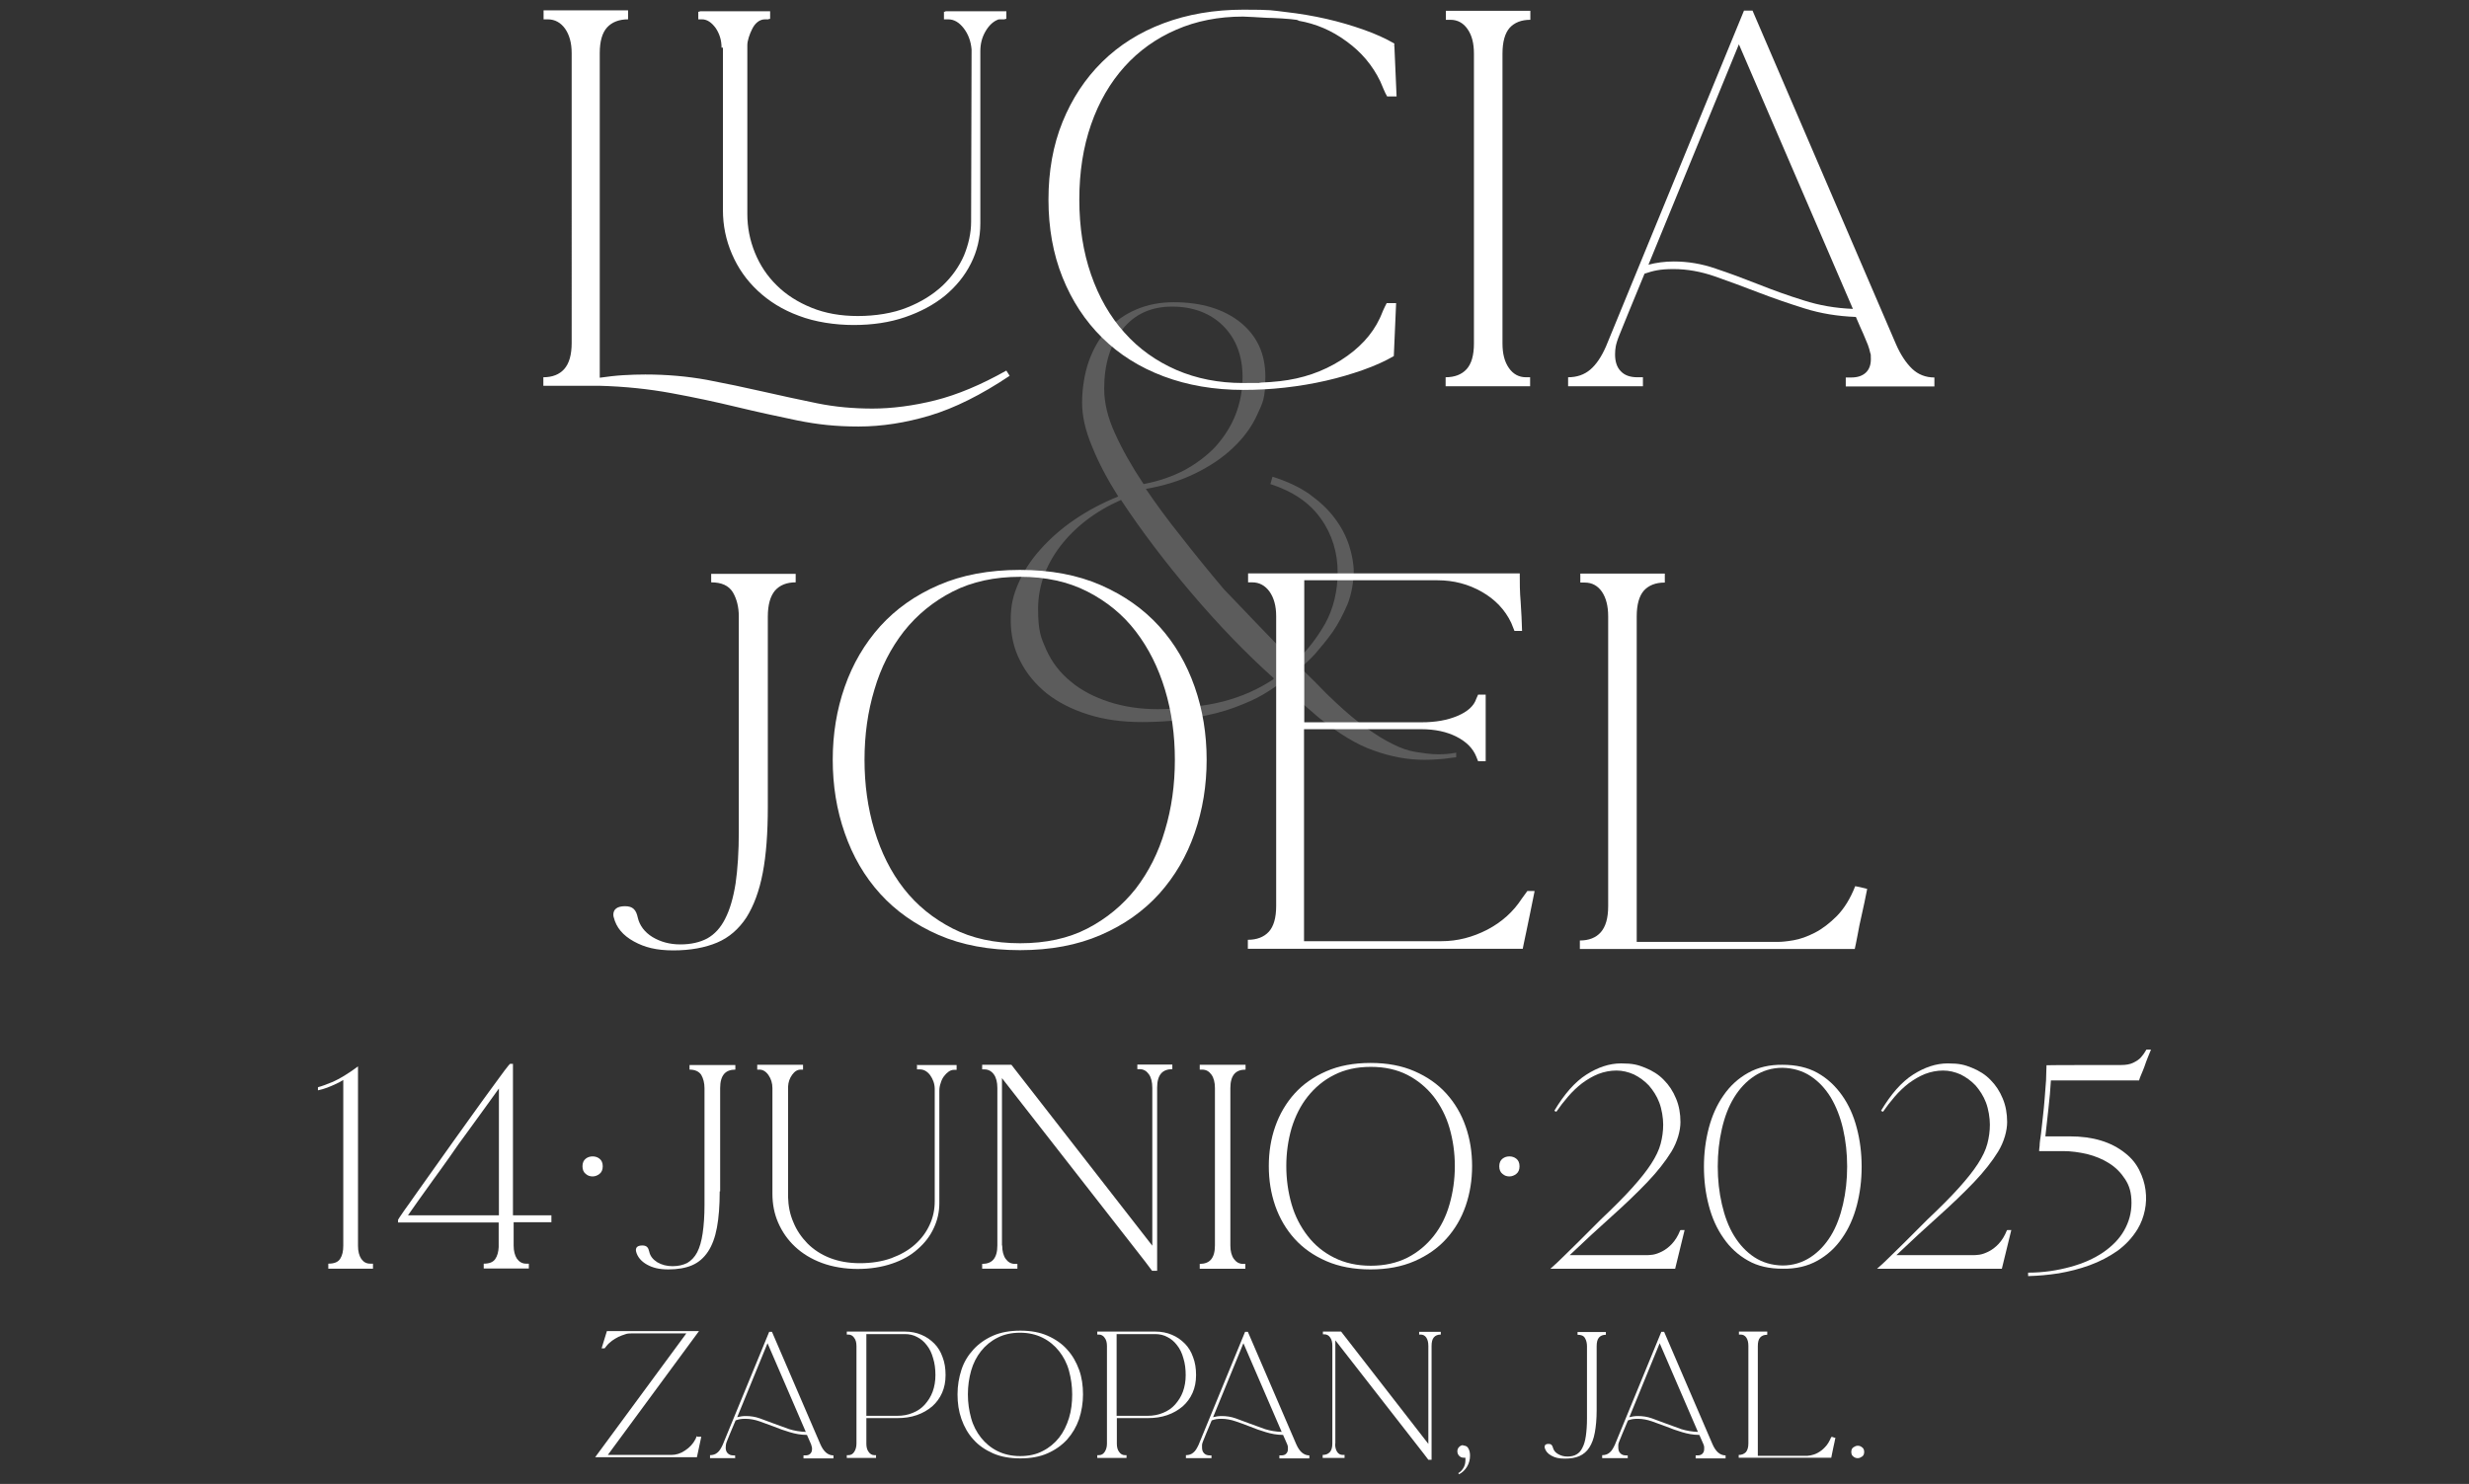 <?xml version="1.0" encoding="UTF-8"?>
<svg id="Layer_1" xmlns="http://www.w3.org/2000/svg" version="1.1" viewBox="0 0 1072.4 644.7">
  <rect x="0" y="0" width="1072.4" height="644.7" fill="#333333" stroke="none"/>
  <!-- Generator: Adobe Illustrator 29.2.1, SVG Export Plug-In . SVG Version: 2.1.0 Build 116)  -->
  <defs>
    <style>
      .st0 {
        fill: #fff;
      }

      .st1 {
        opacity: .2;
      }
    </style>
  </defs>
  <g>
    <path class="st0" d="M438.5,163.3c-12.4,8.3-23.9,14-34.5,17.2-10.7,3.2-21,4.8-31.1,4.8s-17.8-.9-26.4-2.6c-8.6-1.8-17.5-3.7-26.6-5.9s-18.5-4.2-28.3-6-20.2-2.9-31.4-3.2h-24.2v-3.7c3.9,0,7-1.2,9.1-3.6,2.1-2.4,3.2-6.1,3.2-11.3V23.1c0-4.5-1-8-2.9-10.7-1.9-2.6-4.4-4-7.5-4h-1.8v-3.9h36.7v3.9c-3.9,0-7,1.2-9.1,3.5s-3.2,6-3.2,11.2v141c3.5-.5,6.9-.9,10.2-1.1s6.4-.3,9.6-.3c9.4,0,18.2.8,26.6,2.3,8.4,1.6,16.5,3.3,24.4,5.1s15.8,3.5,23.6,5.1c7.8,1.6,15.9,2.3,24.1,2.3s17.8-1.2,27.3-3.6c9.5-2.4,19.8-6.7,30.8-12.9l1.4,2.2h0ZM313.4,20.7c0-3.3-.9-6.1-2.6-8.6-1.8-2.4-3.7-3.7-5.9-3.7h-1.6v-3.3h.6v-.2h30.6v3.3h-.6v.2h-1.6c-1.2,0-2.3.4-3.3,1.2s-1.7,1.8-2.3,3c-.6,1.2-1.1,2.4-1.5,3.7-.4,1.3-.6,2.4-.6,3.4v73.3c0,5.8,1.1,11.4,3.3,16.8,2.2,5.4,5.3,10.1,9.5,14.2,4.1,4.1,9.2,7.3,15.1,9.7s12.6,3.6,20.1,3.6,15.3-1.2,21.4-3.7c6.1-2.4,11.2-5.6,15.4-9.5,4.1-3.9,7.2-8.3,9.3-13.1,2-4.9,3.1-9.8,3.1-14.7l.2-74.8c-.3-3.5-1.4-6.6-3.4-9.2s-4.2-3.9-6.8-3.9h-1.8v-3.3h.6v-.2h26.5v3.3h-.6v.2h-1.6c-.8,0-1.4,0-1.6.2-2,.8-3.8,2.5-5.3,5.1-1.5,2.6-2.2,5.4-2.2,8.6v74.8c0,6.2-1.4,12.1-4.1,17.4-2.7,5.4-6.5,10-11.3,14-4.8,3.9-10.6,7-17.3,9.3s-14.2,3.4-22.3,3.4-16.8-1.3-23.8-4c-7.1-2.6-13-6.3-17.9-10.9s-8.6-9.9-11.2-16c-2.6-6-3.9-12.4-3.9-19V20.7h-.6Z"/>
    <path class="st0" d="M540.1,169.4c-12.8,0-24.3-2-34.7-5.9-10.4-3.9-19.3-9.5-26.7-16.8-7.4-7.3-13.1-16-17.2-26.2s-6.1-21.5-6.1-33.8,2-23.6,6.1-33.7,9.8-18.8,17.2-26.1c7.4-7.3,16.3-12.9,26.7-16.8,10.4-3.9,22-5.9,34.7-5.9s12.1.3,18.2,1c6.2.7,12.1,1.7,17.8,3s11.1,2.9,16.2,4.7,9.5,3.8,13.3,6l1,23h-4.1c-.5-.9-1.1-2-1.6-3.3-.5-1.2-1-2.3-1.4-3.3-3.3-6.8-8.1-12.6-14.6-17.3-6.5-4.8-13.4-7.7-20.9-9,0-.3-1.2-.5-3.5-.7s-4.9-.4-7.8-.5c-2.9,0-5.7-.3-8.3-.4s-4.1-.2-4.5-.2c-10.6,0-20.3,1.9-29,5.7-8.8,3.8-16.3,9.2-22.5,16.1s-11.1,15.3-14.5,25.1-5.1,20.6-5.1,32.6,1.7,22.8,5.1,32.6,8.2,18.2,14.5,25.2c6.2,7,13.8,12.4,22.5,16.2,8.8,3.8,18.4,5.7,29,5.7s5.4,0,8-.2c2.6-.1,5.3-.3,8-.6,9.8-1.1,18.6-4.1,26.5-9.1s13.5-11,16.9-18.2c.4-.9.9-2,1.4-3.3.5-1.2,1.1-2.3,1.6-3.3h4.1l-1,23c-3.8,2.2-8.2,4.2-13.3,6s-10.5,3.4-16.2,4.7-11.6,2.3-17.8,3-12.3,1-18.2,1h.2ZM605.1,20.3l.6-1.2c0,.3-.3.5-.4.6,0,.1-.2.3-.2.6h0Z"/>
    <path class="st0" d="M664.6,167.8h-36.7v-3.9c3.9,0,7-1.2,9.1-3.5s3.2-6,3.2-11.2V23.3c0-4.5-.9-8-2.8-10.7-1.8-2.6-4.3-4-7.4-4h-2v-3.9h36.7v3.9c-3.9,0-6.9,1.2-9,3.5-2,2.3-3.1,6-3.1,11.2v125.9c0,4.5.9,8,2.8,10.7,1.8,2.6,4.3,4,7.4,4h1.8v3.9h0Z"/>
    <path class="st0" d="M713.7,167.8h-32.6v-3.9c3.8,0,7-1.1,9.6-3.3s4.9-5.6,6.9-10.2L757.5,4.6h3.7l62.3,144.9c2,4.6,4.4,8.2,7,10.7s5.9,3.8,9.7,3.8v3.9h-38.5v-3.9h2.4c2.7,0,4.8-.7,6.3-2.1,1.5-1.4,2.2-3.4,2.2-5.8s0-1.9-.3-2.9c-.2-.9-.5-2.1-1-3.4-.5-1.3-1.2-2.9-2-4.8-.9-1.9-1.9-4.3-3.2-7.3-7.9-.3-15.3-1.5-22.3-3.7s-13.7-4.5-20.2-7-12.7-4.8-18.7-6.9-12.1-3.2-18-3.2-8.7.7-12.6,2c-3,7.2-5.3,12.9-7,17-1.7,4.1-3,7.3-3.9,9.6-.9,2.2-1.4,3.9-1.6,5-.2,1.1-.3,2.2-.3,3.5,0,3.1.8,5.6,2.5,7.3,1.7,1.8,4.1,2.6,7.2,2.6h2.4v3.9h0ZM755.3,19.2l-39.3,95.8c3.4-.9,7.1-1.4,11-1.4,6.1,0,12.2,1,18.2,3.1,6,2,12.2,4.3,18.5,6.8s12.9,4.9,19.7,7c6.8,2.2,13.9,3.4,21.4,3.7l-49.5-114.9h0Z"/>
    <path class="st0" d="M333.5,350.5c0,11.3-.7,20.9-2.2,28.7-1.5,7.9-3.9,14.3-7.1,19.4-3.3,5-7.5,8.7-12.7,10.9-5.2,2.2-11.6,3.4-19,3.4s-12.5-1.3-17.2-3.9-7.6-6-8.7-10.4c-.1-.3-.2-.7-.2-1.2,0-2.4,1.7-3.7,5.1-3.7s4.8,1.6,5.5,4.9c.8,3.5,3,6.4,6.4,8.5,3.5,2.1,7.5,3.2,12.1,3.2s8.5-.9,11.7-2.6c3.2-1.8,5.8-4.6,7.8-8.6,2-3.9,3.5-9,4.5-15.3.9-6.2,1.4-13.8,1.4-22.6v-93.3c0-4.2-.9-7.7-2.6-10.6-1.8-2.9-4.9-4.3-9.4-4.3v-3.7h36.7v3.7c-3.9,0-6.9,1.2-9,3.6-2,2.4-3.1,6.1-3.1,11.3v82.7h0Z"/>
    <path class="st0" d="M524.1,330.1c0,11.1-1.7,21.7-5.2,31.8-3.5,10.1-8.6,18.8-15.4,26.4-6.8,7.5-15.2,13.5-25.4,17.9-10.1,4.4-21.8,6.6-35.1,6.6s-25.2-2.2-35.3-6.6c-10.1-4.4-18.6-10.4-25.4-17.9s-11.9-16.3-15.4-26.4c-3.5-10-5.2-20.6-5.2-31.8s1.7-21.7,5.2-31.7,8.6-18.7,15.4-26.3c6.8-7.5,15.2-13.5,25.4-17.9,10.1-4.4,21.9-6.6,35.3-6.6s25,2.2,35.1,6.6c10.1,4.4,18.6,10.4,25.4,17.9s11.9,16.3,15.4,26.3,5.2,20.5,5.2,31.7ZM443.1,409.8c11.1,0,20.9-2.1,29.2-6.4s15.3-10.1,21-17.3c5.6-7.3,9.9-15.7,12.7-25.4,2.9-9.6,4.3-19.8,4.3-30.6s-1.4-20.9-4.3-30.5-7.1-18-12.7-25.3-12.6-13-21-17.3c-8.4-4.3-18.1-6.4-29.2-6.4s-20.9,2.1-29.3,6.4-15.5,10.1-21.2,17.3c-5.7,7.3-10,15.7-12.8,25.3-2.9,9.6-4.3,19.7-4.3,30.5s1.4,20.9,4.3,30.6c2.9,9.6,7.1,18.1,12.8,25.4,5.7,7.3,12.8,13,21.2,17.3,8.4,4.3,18.2,6.4,29.3,6.4Z"/>
    <path class="st0" d="M666.5,387.4c-1.4,6.8-2.5,12.5-3.5,17.1s-1.5,7.2-1.6,7.7h-119.4v-3.9c3.9,0,7-1.2,9.1-3.5s3.2-6,3.2-11.2v-125.9c0-4.5-1-8-2.9-10.7-1.9-2.6-4.4-4-7.5-4h-1.8v-3.9h118c0,3.9,0,8.1.4,12.5.3,4.4.5,8.6.6,12.5h-3.3l-1.4-3.5c-2.7-5.7-7-10.2-12.8-13.5-5.8-3.3-12.2-5-19.2-5h-57.9v61.7h50.9c6.1,0,11.3-.9,15.7-2.8,4.3-1.8,7.1-4.3,8.1-7.4l.8-1.8h3.3v28.9h-3.3l-.8-2c-1.4-3.5-4.2-6.4-8.5-8.6s-9.4-3.3-15.4-3.3h-50.9v92.1h59.7c6.9,0,13.5-1.7,19.9-5,6.3-3.3,11.3-7.8,15-13.5l2.4-3.3h3.1v.3Z"/>
    <path class="st0" d="M723,253.1c-3.9,0-6.9,1.2-9,3.5-2,2.3-3.1,6-3.1,11.2v141.4h61.5c1.5,0,3.7-.2,6.6-.7,2.9-.5,6-1.6,9.3-3.3,3.3-1.7,6.4-4.1,9.6-7.3,3.1-3.2,5.8-7.5,7.9-12.9l2,.4c.5.1,1.1.3,1.7.4.6.1,1.1.3,1.5.4-.8,4.1-1.6,7.9-2.4,11.4-.7,3-1.3,5.9-1.8,8.8s-1,4.8-1.2,5.9h-119.4v-3.7c3.9,0,7-1.2,9.1-3.6s3.2-6.1,3.2-11.3v-125.9c0-4.5-.9-8-2.7-10.7-1.8-2.6-4.3-4-7.4-4h-2v-3.9h36.7v3.9h0Z"/>
  </g>
  <g class="st1">
    <path class="st0" d="M555.9,297c-1.9,1.3-4.3,3-7.4,4.8-3.2,1.9-7.1,3.6-12.1,5.5s-10.7,3.3-17.4,4.5-14.4,1.9-23.1,1.9-16.4-1.1-23.3-3.3c-7-2.2-12.9-5.2-17.9-9.1-4.9-4-8.8-8.6-11.5-14-2.9-5.5-4.2-11.5-4.2-18s1.1-10.7,3.3-15.8c2.2-5.2,5.4-10.1,9.5-14.7s9-9,14.7-12.9,12.2-7.4,19.2-10.2c-4.8-7.6-8.6-14.8-11.4-21.8-2.9-6.9-4.3-13.2-4.3-19s1-12.5,2.9-17.9c1.9-5.3,4.5-10,8-13.7s7.6-6.7,12.5-8.8,10.3-3.2,16.4-3.2c12.1,0,21.7,3,28.9,8.7,7.3,5.9,10.9,13.7,10.9,23.6s-1.2,11.4-3.6,16.7-6,10.1-10.6,14.4c-4.5,4.3-10.1,8-16.5,11.1s-13.5,5.3-21.2,6.6c4.2,6.2,9.2,13.1,15.3,20.7,5.9,7.6,12.2,15.3,18.6,22.9,4.1,4.2,8.6,9,13.7,14.3,5.1,5.3,10.8,11.2,17,17.5,5.3-4.9,9.7-10.6,13.3-16.9,3.5-6.4,5.4-13.9,5.4-22.3s-2.4-16.5-7.3-23.3c-4.9-6.9-12.1-11.8-21.9-15l.9-3.2c6.3,2,11.7,4.5,16.1,7.6,4.4,3.2,8.1,6.6,10.9,10.4,2.9,3.8,4.9,7.7,6.3,11.9,1.3,4.2,2,8,2,11.5s-.9,9.6-2.7,14c-1.9,4.4-4,8.5-6.5,12.1-2.5,3.5-5.2,6.7-7.6,9.5-2.5,2.7-4.6,4.6-6.3,6,4.8,4.6,8.5,8.4,11.1,11.1,1.5,1.4,3.1,2.9,4.3,4.1,4.6,4.3,9,8,13.1,10.9s7.9,5.3,11.4,7c3.5,1.8,7,3,10.2,3.5s6.4,1,9.6,1,5.2-.2,7.9-.7v2c-2.4.2-4.6.7-7,.8-2.2.2-4.5.3-6.7.3-7.3,0-14.5-1.3-22-4-7.4-2.5-15.5-7.5-24.2-14.5l-16.6-14.4v.2h0l-.2-.4ZM553.1,294.9l.2-.2c-12.2-10.9-24-23.2-35.5-36.7s-21.9-27.2-30.9-40.8c-11.1,4.9-19.9,11.7-26.3,20-6.4,8.4-9.7,17.5-9.7,27.3s1.2,12.5,3.6,17.9c2.4,5.3,6,10,10.6,13.7,4.5,3.8,10.1,6.7,16.5,8.8s13.5,3.2,21.2,3.2,19.8-1.1,28.3-3.3c8.5-2.2,15.7-5.5,22-9.7v-.2h0,0ZM479.6,168.9c0,6,1.5,12.4,4.6,19.2,3.1,6.9,7.3,14.4,12.5,22.2,6.4-1.2,12.3-3.2,17.7-6,5.3-2.9,9.8-6.3,13.6-10.3,3.6-4.1,6.6-8.6,8.6-13.7,2-5.1,3.1-10.6,3.1-16.5,0-9.3-2.9-16.7-8.4-22.2s-13.1-8.4-22.2-8.4-16.3,3.3-21.5,9.8c-5.3,6.5-8,15.2-8,25.8h-.1.1Z"/>
  </g>
  <g>
    <path class="st0" d="M138.2,472.3c1.3-.3,3.5-1.1,6.4-2.3,2.9-1.3,6.6-3.5,10.9-6.7v78c0,2.4.5,4.2,1.4,5.6,1,1.4,2.2,2.1,3.9,2.1h1.2v2.2h-19.4v-2.2h.1c2.5,0,4.2-.7,5.1-2.2.9-1.4,1.3-3.3,1.3-5.6v-72c-1.1.7-2.2,1.3-3.4,1.8-1,.5-2.2,1-3.5,1.5s-2.7.9-4.1,1.2v-1.3h.1Z"/>
    <path class="st0" d="M223.1,531v10.1c0,2.4.5,4.3,1.4,5.7,1,1.4,2.3,2.2,4,2.2h1.2v2.1h-19.6v-2.1h.1c2.4,0,4-.7,4.9-2s1.4-3.1,1.5-5.2v-10.7h-43.7v-1.3h.1c.2-.5,1.1-1.7,2.5-3.8,1.5-2.1,3.4-4.7,5.6-7.9,2.3-3.2,4.8-6.7,7.6-10.7s5.7-8,8.6-12.1c2.9-4.1,5.8-8.1,8.6-12s5.3-7.4,7.6-10.5c2.2-3.1,4.1-5.5,5.5-7.5,1.4-1.9,2.3-2.9,2.5-3.1h1.3v65.8h16.7v3h-16.7.3ZM216.7,528.1v-55.2c-1.8,2.5-3.9,5.4-6.2,8.6s-4.8,6.6-7.4,10.2c-2.6,3.5-5.2,7.1-7.7,10.8-2.6,3.6-5,7.1-7.4,10.3-2.3,3.2-4.4,6.2-6.3,8.8-1.9,2.7-3.4,4.8-4.5,6.4h39.5,0Z"/>
    <path class="st0" d="M257.4,502.4c1.1,0,2.1.3,3,1s1.4,1.8,1.4,3.3-.5,2.6-1.4,3.3c-.9.7-1.9,1.1-3,1.1s-2.1-.3-3-1.1c-.9-.7-1.4-1.8-1.4-3.3s.5-2.6,1.4-3.3c.9-.7,1.9-1,3-1Z"/>
    <path class="st0" d="M312.6,517.7c0,6.1-.4,11.3-1.2,15.6-.8,4.3-2.1,7.8-3.9,10.5s-4.1,4.7-6.9,5.9-6.3,1.8-10.3,1.8-6.8-.7-9.3-2.1c-2.5-1.4-4.1-3.3-4.7-5.6,0,0-.1-.4-.1-.7,0-1.3.9-2,2.8-2s2.6.9,3,2.7c.4,1.9,1.6,3.4,3.5,4.6,1.9,1.1,4.1,1.7,6.6,1.7s4.6-.5,6.4-1.4c1.7-1,3.2-2.5,4.3-4.6,1.1-2.1,1.9-4.9,2.4-8.3.5-3.4.8-7.5.8-12.3v-50.7c0-2.3-.5-4.2-1.4-5.8-1-1.5-2.7-2.3-5.1-2.3v-2h19.9v2c-2.1,0-3.8.6-4.9,1.9s-1.7,3.3-1.7,6.1v44.9h-.2Z"/>
    <path class="st0" d="M398.1,462.7h17.4v2.1h-1.2c-.8,0-1.6.3-2.3.8-.7.5-1.4,1.2-2,2s-1.1,1.8-1.4,2.9c-.4,1.1-.6,2.2-.6,3.4v48.8c0,3.8-.8,7.4-2.4,10.8-1.6,3.5-3.9,6.5-7,9.2-3,2.7-6.7,4.8-11.2,6.3-4.4,1.5-9.4,2.3-14.9,2.3s-10.9-.9-15.5-2.6c-4.6-1.7-8.5-4.1-11.7-7.1s-5.6-6.5-7.3-10.4c-1.7-3.9-2.5-8.1-2.5-12.6v-45.9c0-2.1-.6-4-1.7-5.6s-2.5-2.4-3.9-2.4h-1v-2.1h19.9v2.1h-1c-1.4,0-2.6.7-3.7,2.2s-1.7,3.2-1.8,5.2v48c.1,3.8.8,7.5,2.3,10.9,1.4,3.5,3.5,6.5,6.1,9.2,2.7,2.7,5.9,4.8,9.7,6.3,3.8,1.5,8.2,2.3,13.1,2.3s9.6-.7,13.7-2.2c4-1.5,7.4-3.4,10.2-5.9,2.8-2.5,4.9-5.3,6.4-8.6,1.5-3.2,2.2-6.6,2.2-10.2v-48.8c0-2.3-.8-4.3-2-6-1.3-1.7-2.8-2.5-4.5-2.5h-1.2v-2.1l-.2.2Z"/>
    <path class="st0" d="M435.3,541.1c0,2.4.5,4.4,1.5,5.8,1,1.4,2.3,2.2,4,2.2h1.1v2.1h-15.3v-2.1c2.1,0,3.8-.6,4.9-1.9,1.1-1.3,1.7-3.3,1.7-6.1v-68.4c0-2.5-.5-4.5-1.5-5.9s-2.4-2.2-4.1-2.2h-1v-2h12.7l61.2,78.6v-68.6c0-2.5-.5-4.5-1.5-5.9s-2.3-2.2-4-2.2h-1v-2h15.2v2c-2.1,0-3.8.6-4.9,1.9s-1.7,3.3-1.7,6.1v79.6h-2.2l-3-4-62.2-79.7v72.7Z"/>
    <path class="st0" d="M541,551.2h-19.9v-2.1c2.1,0,3.8-.6,4.9-1.9,1.1-1.3,1.7-3.3,1.7-6.1v-68.4c0-2.4-.5-4.4-1.5-5.8s-2.3-2.2-4-2.2h-1.1v-2.1h19.9v2.1c-2.1,0-3.8.6-4.9,1.9-1.1,1.3-1.7,3.3-1.7,6.1v68.4c0,2.4.5,4.4,1.5,5.8,1,1.4,2.3,2.2,4,2.2h1v2.1h0Z"/>
    <path class="st0" d="M639.4,506.6c0,6-.9,11.8-2.8,17.3-1.9,5.5-4.7,10.2-8.4,14.3s-8.3,7.3-13.8,9.7-11.9,3.6-19.1,3.6-13.7-1.2-19.2-3.6c-5.5-2.4-10.1-5.6-13.8-9.7-3.7-4.1-6.5-8.9-8.4-14.3-1.9-5.5-2.8-11.2-2.8-17.3s.9-11.8,2.8-17.2c1.9-5.4,4.7-10.2,8.4-14.3,3.7-4.1,8.3-7.3,13.8-9.7,5.5-2.4,11.9-3.6,19.2-3.6s13.6,1.2,19.1,3.6,10.1,5.6,13.8,9.7,6.5,8.8,8.4,14.3c1.9,5.4,2.8,11.2,2.8,17.2h0ZM595.4,549.9c6,0,11.3-1.2,15.9-3.5,4.5-2.3,8.3-5.5,11.4-9.4,3.1-3.9,5.4-8.5,6.9-13.8,1.5-5.2,2.3-10.8,2.3-16.6s-.8-11.3-2.3-16.5-3.9-9.8-6.9-13.7c-3.1-3.9-6.9-7.1-11.4-9.4s-9.8-3.5-15.9-3.5-11.4,1.2-15.9,3.5c-4.6,2.3-8.4,5.5-11.5,9.4s-5.4,8.5-7,13.7c-1.5,5.2-2.3,10.7-2.3,16.5s.8,11.4,2.3,16.6,3.9,9.8,7,13.8,6.9,7.1,11.5,9.4c4.6,2.3,9.9,3.5,15.9,3.5Z"/>
    <path class="st0" d="M655.6,502.4c1.1,0,2.1.3,3,1s1.4,1.8,1.4,3.3-.5,2.6-1.4,3.3c-.9.7-1.9,1.1-3,1.1s-2.1-.3-3-1.1c-.9-.7-1.4-1.8-1.4-3.3s.5-2.6,1.4-3.3c.9-.7,1.9-1,3-1Z"/>
    <path class="st0" d="M729.9,534.4h1.8l-4.1,16.8h-54.2c1.3-1.1,2.3-2.1,3.2-2.9.8-.8,2-1.9,3.3-3.2,1.4-1.3,3.2-3.2,5.6-5.5l9.8-9.8c5.5-5.2,10.1-9.8,13.6-13.7s6.3-7.4,8.3-10.5,3.4-6,4.1-8.7c.7-2.7,1.1-5.4,1.1-8.3s-.6-6.7-1.7-9.6c-1.1-2.9-2.7-5.3-4.5-7.4-1.9-2-4.1-3.6-6.5-4.8-2.5-1.1-5-1.7-7.6-1.7s-5.3.5-7.9,1.5c-2.5,1-4.8,2.4-7,4-2.2,1.7-4.2,3.6-6.1,5.8-1.9,2.2-3.6,4.4-5.1,6.6l-.9-.4c4.3-7.2,8.9-12.5,13.9-15.7s10-4.9,15.1-4.9,7.3.6,10.5,1.9,5.9,3,8.1,5.3c2.2,2.2,4,4.9,5.3,8.1,1.3,3.1,1.9,6.5,1.9,10.2s-1.3,8.5-3.9,12.8c-2.6,4.2-6.1,8.7-10.5,13.3-4.4,4.6-9.5,9.5-15.3,14.7s-11.9,10.8-18.4,17h33.2c.7,0,1.6,0,2.9-.2,1.3-.2,2.6-.7,4-1.4s2.9-1.8,4.3-3.3c1.4-1.5,2.6-3.4,3.6-5.9h.1Z"/>
    <path class="st0" d="M774.2,462.6c5.8,0,10.9,1.1,15.2,3.5s7.8,5.7,10.7,9.8,5,8.8,6.4,14.2c1.4,5.3,2.1,10.9,2.1,16.8s-.7,11.4-2.1,16.8c-1.4,5.3-3.5,10.1-6.4,14.2-2.8,4.1-6.4,7.4-10.7,9.8-4.3,2.4-9.3,3.6-15.1,3.5-5.8,0-10.8-1.1-15-3.5-4.3-2.4-7.9-5.7-10.7-9.8-2.9-4.1-5-8.8-6.4-14.2-1.4-5.3-2.1-10.9-2.1-16.8s.7-11.4,2.1-16.8c1.4-5.3,3.5-10.1,6.4-14.2,2.8-4.1,6.4-7.4,10.7-9.8s9.3-3.6,15.1-3.5h-.2ZM746.1,506.8c0,5.8.6,11.2,1.8,16.4s2.9,9.8,5.3,13.7c2.4,3.9,5.3,7,8.8,9.3s7.6,3.5,12.2,3.6c4.6,0,8.7-1.3,12.2-3.6s6.4-5.4,8.8-9.3c2.4-3.9,4.1-8.5,5.3-13.7s1.8-10.7,1.8-16.4-.6-11.2-1.8-16.4c-1.2-5.2-3-9.7-5.3-13.6-2.4-3.9-5.3-7-8.8-9.3s-7.6-3.5-12.2-3.6c-4.6,0-8.7,1.3-12.2,3.6-3.5,2.3-6.4,5.4-8.8,9.3-2.4,3.9-4.1,8.4-5.3,13.6s-1.8,10.6-1.8,16.4h0Z"/>
    <path class="st0" d="M871.8,534.4h1.8l-4.1,16.8h-54.2c1.3-1.1,2.3-2.1,3.2-2.9.8-.8,2-1.9,3.3-3.2,1.4-1.3,3.2-3.2,5.6-5.5l9.8-9.8c5.5-5.2,10.1-9.8,13.6-13.7s6.3-7.4,8.3-10.5,3.4-6,4.1-8.7c.7-2.7,1.1-5.4,1.1-8.3s-.6-6.7-1.7-9.6c-1.1-2.9-2.7-5.3-4.5-7.4-1.9-2-4.1-3.6-6.5-4.8-2.5-1.1-5-1.7-7.6-1.7s-5.3.5-7.9,1.5c-2.5,1-4.8,2.4-7,4-2.2,1.7-4.2,3.6-6.1,5.8-1.9,2.2-3.6,4.4-5.1,6.6l-.9-.4c4.3-7.2,8.9-12.5,13.9-15.7s10-4.9,15.1-4.9,7.3.6,10.5,1.9,5.9,3,8.1,5.3c2.2,2.2,4,4.9,5.3,8.1,1.3,3.1,1.9,6.5,1.9,10.2s-1.3,8.5-3.9,12.8c-2.6,4.2-6.1,8.7-10.5,13.3-4.4,4.6-9.5,9.5-15.3,14.7s-11.9,10.8-18.4,17h33.2c.7,0,1.6,0,2.9-.2,1.3-.2,2.6-.7,4-1.4s2.9-1.8,4.3-3.3c1.4-1.5,2.6-3.4,3.6-5.9h.1Z"/>
    <path class="st0" d="M890.8,469.4c-.2,3.9-.6,8.1-1.1,12.5s-.9,8.4-1.3,11.8h10.7c9.9,0,17.9,2.4,24,7.3,2.7,2.1,4.7,4.6,6.1,7.4,1.4,2.8,2.3,5.6,2.7,8.6s.3,5.9-.3,8.8c-.6,2.9-1.6,5.6-3.1,8.1-2.3,3.8-5.3,7-8.9,9.6-3.6,2.5-7.6,4.6-12,6.2s-8.8,2.7-13.4,3.5c-4.6.7-9,1.1-13.1,1.2h-.2v-1.5h.2c6.6,0,12.7-1,18.2-2.5s10.2-3.6,14.2-6.3c3.9-2.7,7-5.8,9.1-9.5s3.2-7.6,3.2-12-.9-7.4-2.7-10.2-4.1-5.2-7-7c-2.8-1.8-6-3.1-9.5-4-3.5-.8-7-1.3-10.5-1.3h-10.4v-.2s0-.8.2-2.1c0-1.3.3-3.1.6-5.2.2-2.1.5-4.6.8-7.2.3-2.7.6-5.4.8-8.2.2-2.8.4-5.4.6-7.9,0-2.5.2-4.7.2-6.5h0c0-.1,32.4-.1,32.4-.1,2.1,0,3.9-.3,5.3-1,1.4-.7,2.5-1.4,3.3-2.3s1.6-2,2.4-3.4h1.9v.2c-.4.9-.8,2-1.3,3.2-.5,1.3-1,2.5-1.4,3.8-.5,1.3-.9,2.4-1.4,3.5s-.8,2-1,2.7h-38.3Z"/>
    <path class="st0" d="M302.8,624.2c.2,0,.5,0,.7,0,.2,0,.4,0,.6,0,.2,0,.4,0,.5,0l-1.9,8.9h-44.2l39.6-53.8h-23.7c-.9,0-1.9,0-2.9.4-1,.3-2,.7-2.9,1.1-1,.5-1.9,1.1-2.8,1.7-.9.7-1.7,1.4-2.4,2.3l-.8,1h-1.3l2.3-7.5h40l-39.6,53.8h27.5c2.1,0,4.1-.6,6-1.9,2-1.3,3.5-2.9,4.6-5l.5-1.2h.2Z"/>
    <path class="st0" d="M319.4,633.5h-11v-1.3c1.3,0,2.4-.4,3.2-1.1.9-.7,1.6-1.9,2.3-3.4l20.2-49.1h1.2l21,48.8c.7,1.6,1.5,2.8,2.4,3.6s2,1.3,3.3,1.3v1.3h-13v-1.3h.8c.9,0,1.6-.2,2.1-.7s.8-1.1.8-2,0-.6-.1-1-.2-.7-.3-1.1c-.2-.4-.4-1-.7-1.6-.3-.6-.7-1.5-1.1-2.5-2.7,0-5.2-.5-7.5-1.2-2.4-.7-4.6-1.5-6.8-2.4-2.2-.8-4.3-1.6-6.3-2.3s-4.1-1.1-6.1-1.1-2.9.2-4.3.7c-1,2.4-1.8,4.3-2.4,5.7s-1,2.5-1.3,3.2c-.3.8-.5,1.3-.5,1.7s-.1.8-.1,1.2c0,1.1.3,1.9.9,2.5s1.4.9,2.4.9h.8v1.3h.1ZM333.4,583.5l-13.2,32.2c1.1-.3,2.4-.5,3.7-.5,2.1,0,4.1.3,6.1,1s4.1,1.5,6.2,2.3,4.3,1.6,6.6,2.4c2.3.7,4.7,1.1,7.2,1.2l-16.7-38.7h0Z"/>
    <path class="st0" d="M410.7,597.5c0,2.8-.5,5.3-1.5,7.6s-2.5,4.3-4.3,5.9c-1.9,1.6-4.1,2.9-6.7,3.8-2.6.9-5.4,1.3-8.5,1.3h-13.4v11.1c0,1.5.3,2.7,1,3.6.6.9,1.5,1.4,2.5,1.4h.7v1.2h-12.7v-1.2h.7c1.1,0,1.9-.5,2.5-1.4s1-2.1,1-3.6v-42.4c0-1.5-.3-2.7-1-3.6-.6-.9-1.5-1.4-2.5-1.4h-.7v-1.3h25.2c2.7,0,5.1.5,7.2,1.4,2.2.9,4,2.2,5.6,3.8s2.8,3.6,3.6,5.9c.9,2.3,1.3,4.9,1.3,7.7v.2ZM389.7,615.1c2.5,0,4.7-.4,6.8-1.3,2-.8,3.8-2,5.2-3.6,1.4-1.6,2.6-3.4,3.4-5.6.8-2.2,1.2-4.6,1.2-7.2s-.3-5.1-1-7.3c-.6-2.2-1.5-4.1-2.7-5.6-1.2-1.6-2.6-2.8-4.2-3.6-1.6-.9-3.4-1.3-5.4-1.3h-16.7v35.5h13.4Z"/>
    <path class="st0" d="M470.4,605.8c0,3.7-.6,7.3-1.7,10.7-1.2,3.4-2.9,6.3-5.2,8.9-2.3,2.5-5.1,4.5-8.5,6s-7.3,2.2-11.8,2.2-8.5-.7-11.9-2.2-6.3-3.5-8.5-6c-2.3-2.5-4-5.5-5.2-8.9s-1.7-6.9-1.7-10.7.6-7.3,1.7-10.7,2.9-6.3,5.2-8.8c2.3-2.5,5.1-4.5,8.5-6s7.4-2.2,11.9-2.2,8.4.7,11.8,2.2,6.3,3.5,8.5,6c2.3,2.5,4,5.5,5.2,8.8s1.7,6.9,1.7,10.7ZM443.1,632.6c3.7,0,7-.7,9.8-2.2,2.8-1.4,5.2-3.4,7.1-5.8,1.9-2.4,3.3-5.3,4.3-8.5s1.4-6.7,1.4-10.3-.5-7-1.4-10.3-2.4-6.1-4.3-8.5-4.3-4.4-7.1-5.8c-2.8-1.4-6.1-2.2-9.8-2.2s-7,.7-9.9,2.2c-2.8,1.4-5.2,3.4-7.1,5.8-1.9,2.4-3.4,5.3-4.3,8.5s-1.4,6.6-1.4,10.3.5,7,1.4,10.3,2.4,6.1,4.3,8.5,4.3,4.4,7.1,5.8c2.8,1.4,6.1,2.2,9.9,2.2Z"/>
    <path class="st0" d="M519.5,597.5c0,2.8-.5,5.3-1.5,7.6s-2.5,4.3-4.3,5.9c-1.9,1.6-4.1,2.9-6.7,3.8-2.6.9-5.4,1.3-8.5,1.3h-13.4v11.1c0,1.5.3,2.7,1,3.6.6.9,1.5,1.4,2.5,1.4h.7v1.2h-12.7v-1.2h.7c1.1,0,1.9-.5,2.5-1.4s1-2.1,1-3.6v-42.4c0-1.5-.3-2.7-1-3.6-.6-.9-1.5-1.4-2.5-1.4h-.7v-1.3h25.2c2.7,0,5.1.5,7.2,1.4,2.2.9,4,2.2,5.6,3.8,1.6,1.6,2.8,3.6,3.6,5.9.9,2.3,1.3,4.9,1.3,7.7v.2ZM498.4,615.1c2.5,0,4.7-.4,6.8-1.3,2-.8,3.8-2,5.2-3.6,1.4-1.6,2.6-3.4,3.4-5.6.8-2.2,1.2-4.6,1.2-7.2s-.3-5.1-1-7.3c-.6-2.2-1.5-4.1-2.7-5.6-1.2-1.6-2.6-2.8-4.2-3.6-1.6-.9-3.4-1.3-5.4-1.3h-16.7v35.5h13.4Z"/>
    <path class="st0" d="M526.1,633.5h-11v-1.3c1.3,0,2.4-.4,3.2-1.1.9-.7,1.6-1.9,2.3-3.4l20.2-49.1h1.2l21,48.8c.7,1.6,1.5,2.8,2.4,3.6s2,1.3,3.3,1.3v1.3h-13v-1.3h.8c.9,0,1.6-.2,2.1-.7s.8-1.1.8-2,0-.6,0-1-.2-.7-.3-1.1c-.2-.4-.4-1-.7-1.6s-.7-1.5-1.1-2.5c-2.7,0-5.2-.5-7.5-1.2-2.4-.7-4.6-1.5-6.8-2.4s-4.3-1.6-6.3-2.3-4.1-1.1-6.1-1.1-2.9.2-4.3.7c-1,2.4-1.8,4.3-2.4,5.7-.6,1.4-1,2.5-1.3,3.2-.3.8-.5,1.3-.5,1.7s0,.8,0,1.2c0,1.1.3,1.9.9,2.5.6.6,1.4.9,2.4.9h.8v1.3h0ZM540.1,583.5l-13.2,32.2c1.1-.3,2.4-.5,3.7-.5,2.1,0,4.1.3,6.1,1s4.1,1.5,6.2,2.3c2.1.8,4.3,1.6,6.6,2.4,2.3.7,4.7,1.1,7.2,1.2l-16.7-38.7h.1Z"/>
    <path class="st0" d="M579.9,627.2c0,1.5.3,2.7.9,3.6.6.9,1.4,1.3,2.5,1.3h.7v1.3h-9.5v-1.3c1.3,0,2.3-.4,3.1-1.2.7-.8,1.1-2,1.1-3.8v-42.4c0-1.6-.3-2.8-1-3.7-.6-.9-1.5-1.3-2.5-1.3h-.6v-1.2h7.9l37.9,48.8v-42.5c0-1.6-.3-2.8-.9-3.7-.6-.9-1.5-1.3-2.5-1.3h-.6v-1.2h9.4v1.2c-1.3,0-2.3.4-3,1.2s-1,2.1-1,3.8v49.4h-1.4l-1.9-2.5-38.5-49.4v44.9h-.1Z"/>
    <path class="st0" d="M635.4,628c1.1,0,2,.4,2.4,1.3.5.9.7,1.9.7,3.1,0,1.7-.4,3.3-1.3,4.8-.9,1.5-2.1,2.6-3.5,3.3l-.3-.5c.9-.5,1.6-1.2,2.2-2.2.6-1,.9-2.1.9-3.4s0-.4,0-.5c0-.2,0-.4,0-.6,0,0-.3,0-.4,0h-.4c-.8,0-1.4-.3-1.9-.8s-.8-1.2-.8-2,.3-1.4.8-1.9,1.2-.8,2-.8h-.3Z"/>
    <path class="st0" d="M693.5,612.7c0,3.8-.3,7-.8,9.7s-1.3,4.8-2.4,6.5c-1.1,1.7-2.5,2.9-4.3,3.7s-3.9,1.1-6.4,1.1-4.2-.4-5.8-1.3c-1.6-.9-2.5-2-2.9-3.5v-.4c0-.8.6-1.2,1.7-1.2s1.6.5,1.9,1.6c.3,1.2,1,2.1,2.2,2.8s2.5,1.1,4.1,1.1,2.9-.3,3.9-.9c1.1-.6,2-1.6,2.6-2.9.7-1.3,1.2-3,1.5-5.1s.5-4.6.5-7.6v-31.4c0-1.4-.3-2.6-.9-3.6-.6-1-1.6-1.4-3.2-1.4v-1.2h12.3v1.2c-1.3,0-2.3.4-3,1.2s-1,2.1-1,3.8v27.8h0Z"/>
    <path class="st0" d="M706.9,633.5h-11v-1.3c1.3,0,2.4-.4,3.2-1.1.9-.7,1.6-1.9,2.3-3.4l20.2-49.1h1.2l21,48.8c.7,1.6,1.5,2.8,2.4,3.6s2,1.3,3.3,1.3v1.3h-13v-1.3h.8c.9,0,1.6-.2,2.1-.7s.8-1.1.8-2,0-.6,0-1-.2-.7-.3-1.1c-.2-.4-.4-1-.7-1.6s-.7-1.5-1.1-2.5c-2.7,0-5.2-.5-7.5-1.2-2.4-.7-4.6-1.5-6.8-2.4-2.2-.8-4.3-1.6-6.3-2.3s-4.1-1.1-6.1-1.1-2.9.2-4.3.7c-1,2.4-1.8,4.3-2.4,5.7-.6,1.4-1,2.5-1.3,3.2s-.5,1.3-.5,1.7,0,.8,0,1.2c0,1.1.3,1.9.9,2.5.6.6,1.4.9,2.4.9h.8v1.3h0ZM720.9,583.5l-13.2,32.2c1.1-.3,2.4-.5,3.7-.5,2.1,0,4.1.3,6.1,1s4.1,1.5,6.2,2.3c2.1.8,4.3,1.6,6.6,2.4,2.3.7,4.7,1.1,7.2,1.2l-16.7-38.7h.1Z"/>
    <path class="st0" d="M767.5,579.9c-1.3,0-2.3.4-3,1.2s-1,2-1,3.8v47.6h20.7c.5,0,1.2,0,2.2-.2s2-.5,3.1-1.1,2.2-1.4,3.2-2.5c1.1-1.1,1.9-2.5,2.7-4.4h.7c.2.2.4.2.6.3s.4,0,.5,0c-.3,1.4-.5,2.7-.8,3.8-.2,1-.4,2-.6,2.9-.2,1-.3,1.6-.4,2h-40.2v-1.2c1.3,0,2.3-.4,3.1-1.2.7-.8,1.1-2.1,1.1-3.8v-42.4c0-1.5-.3-2.7-.9-3.6s-1.5-1.3-2.5-1.3h-.7v-1.3h12.3v1.3h0Z"/>
    <path class="st0" d="M806.9,628.1c.7,0,1.3.2,1.9.7.6.4.9,1.1.9,2s-.3,1.6-.9,2c-.6.4-1.2.7-1.9.7s-1.3-.2-1.9-.7c-.6-.4-.9-1.1-.9-2s.3-1.6.9-2c.6-.4,1.2-.7,1.9-.7Z"/>
  </g>
</svg>